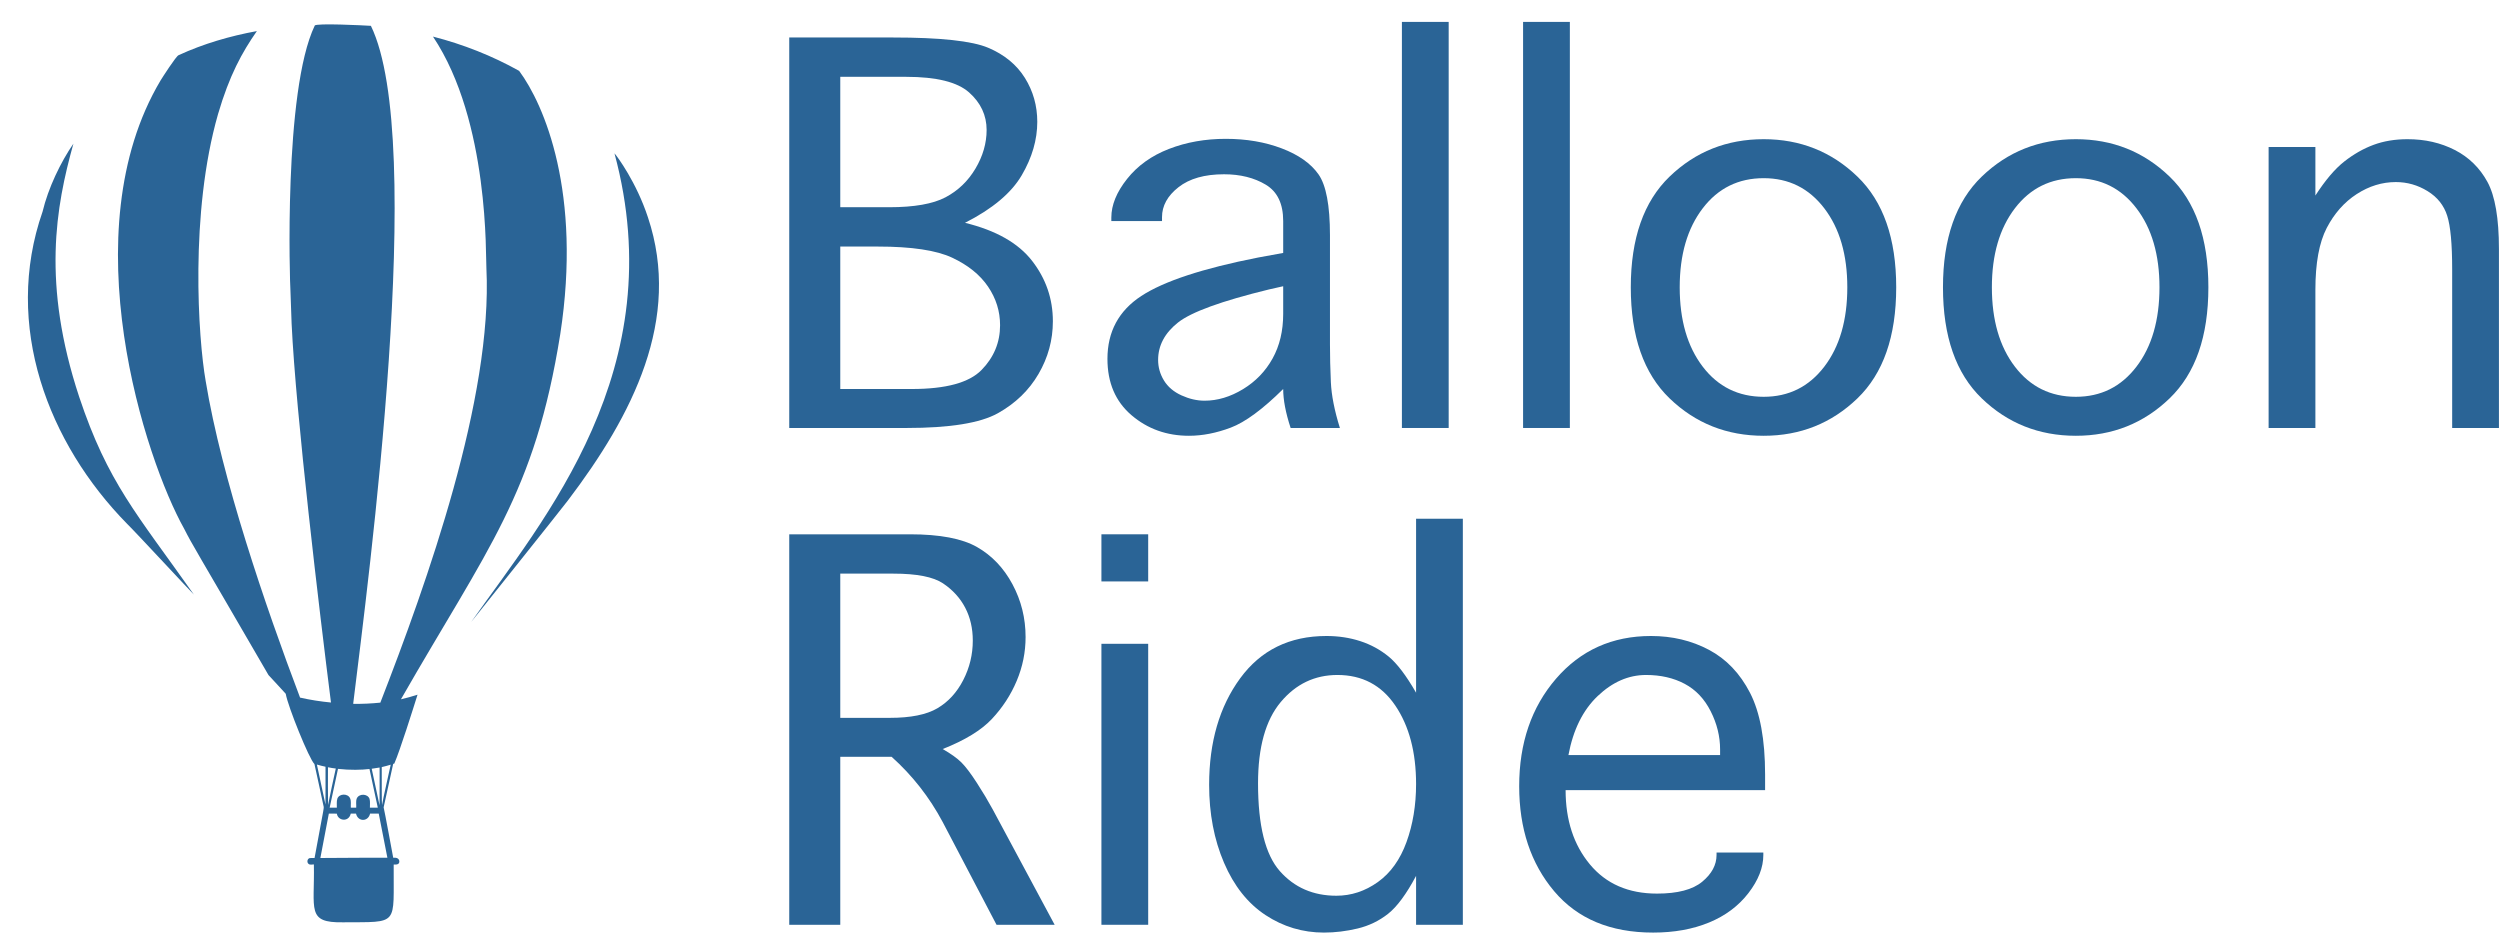 <?xml version="1.0" encoding="UTF-8" standalone="no"?>
<!DOCTYPE svg PUBLIC "-//W3C//DTD SVG 1.1//EN" "http://www.w3.org/Graphics/SVG/1.1/DTD/svg11.dtd">
<svg width="100%" height="100%" viewBox="0 0 2067 783" version="1.1" xmlns="http://www.w3.org/2000/svg" xmlns:xlink="http://www.w3.org/1999/xlink" xml:space="preserve" xmlns:serif="http://www.serif.com/" style="fill-rule:evenodd;clip-rule:evenodd;stroke-linejoin:round;stroke-miterlimit:2;">
    <g transform="matrix(1,0,0,1,21.304,14.51)">
        <g transform="matrix(0.464,0,0,0.464,262.518,376.872)">
            <g transform="matrix(1,0,0,1,-612.24,-844.258)">
                <g>
                    <path d="M561.425,46.328C563.25,41.734 648.533,45.923 661.459,46.792C760.922,251.137 657.417,1029.1 629.877,1254.92C646.047,1255.24 662.192,1254.39 678.278,1252.79C762.134,1037.11 878.673,709.811 867.27,478.769C865.705,461.384 873.392,217.525 772.087,65.965C825.558,79.698 877.401,100.077 925.592,127.028C970.521,187.458 1037.58,344.8 998.894,596.112C953.412,880.986 869.55,976.906 714.989,1246.83C724.968,1244.53 734.837,1241.8 744.571,1238.62C736.948,1262.78 713.308,1338.3 703.137,1361.38C702.639,1361.53 701.644,1361.81 701.146,1361.96C695.478,1387.76 689.775,1413.56 684.166,1439.38C685.733,1445.08 701.02,1528.09 701.205,1529.1C704.149,1529.15 707.531,1528.78 709.902,1530.95C712.449,1532.97 713.048,1537.1 710.771,1539.57C708.46,1541.86 704.993,1541.1 702.066,1541.34C701.3,1651.42 713.078,1643.42 611.606,1644.22C546.273,1645.3 561.457,1621.71 559.856,1541.05C556.794,1541.12 553.209,1542.28 550.544,1540.26C546.832,1537.6 547.997,1530.67 552.611,1529.78C555.42,1529.44 558.254,1529.65 561.072,1529.62C579.616,1428.46 578.025,1442.69 576.711,1435.52C571.338,1411.08 566.395,1386.55 560.844,1362.17C551.659,1353.89 513.464,1259.47 509.71,1237.02C499.647,1225.74 489.162,1214.82 478.98,1203.65C347.218,976.44 344.149,973.434 328.73,942.994C259.666,820.015 126.108,414.152 286.562,144.286C289.697,139.171 314.232,100.871 318.683,99.149C363.052,78.694 410.298,64.969 458.286,56.146C431.985,93.866 409.318,134.878 389.092,204.024C338.427,380.428 353.732,603.851 367.051,679.687C395.471,852.384 473.049,1079.68 535.216,1243.8C553.36,1247.97 571.808,1250.77 590.323,1252.58C569.873,1091.18 527.841,739.919 520.176,577.477C520.176,577.477 518.076,518.263 518.076,518.262C517.188,508.812 505.413,162.95 561.425,46.328M565.238,1363.1C570.341,1386.82 575.453,1410.56 580.506,1434.31C580.725,1411.87 580.557,1389.43 580.582,1366.99C575.411,1365.92 570.299,1364.6 565.238,1363.1M680.792,1367.65C680.985,1394.52 680.528,1428.69 681.298,1435.28C682.096,1428.68 696.537,1364.4 696.768,1363.38C691.539,1365.14 686.115,1366.22 680.792,1367.65M584.951,1367.93C585.002,1390.33 584.673,1412.75 585.12,1435.15C589.312,1413.42 594.23,1391.83 598.895,1370.2C594.196,1369.78 589.573,1368.81 584.951,1367.93M662.901,1370.59C667.583,1392.31 672.171,1414.04 676.878,1435.74C677.114,1413.29 676.912,1390.84 676.979,1368.4C672.289,1369.16 667.608,1369.93 662.901,1370.59M602.825,1370.82C597.84,1393.87 592.905,1416.93 587.962,1439.98C592.222,1439.96 596.49,1439.96 600.758,1439.97C601.019,1434.58 599.99,1428.98 601.711,1423.77C605.153,1414.53 620.522,1414.28 624.393,1423.29C626.654,1428.54 625.346,1434.42 625.667,1439.97L635.292,1439.97C635.688,1434.58 634.339,1428.9 636.186,1423.73C640.032,1414.45 655.528,1414.7 659.012,1424.16C660.522,1429.25 659.442,1434.71 659.704,1439.96C664.386,1439.97 669.059,1439.98 673.74,1439.95C668.687,1417 663.803,1394.01 658.911,1371.03C645.246,1372.74 624.291,1373.25 602.825,1370.82M586.511,1450.48C581.475,1476.86 576.617,1503.27 571.412,1529.62C629.3,1529.02 684.416,1529.15 690.838,1529.17C685.617,1502.95 680.657,1476.68 675.418,1450.48C670.281,1450.48 665.144,1450.47 660.015,1450.49C656.745,1465.34 638.273,1465.59 634.929,1450.49C631.816,1450.48 628.704,1450.48 625.6,1450.49C621.983,1466.46 602.502,1463.41 600.834,1450.65C596.06,1450.37 591.286,1450.5 586.511,1450.48Z" style="fill:rgb(42,100,150);fill-rule:nonzero;"/>
                    <path d="M131.363,256.753C99.94,369.526 74.968,505.804 141.687,708.073C192.476,860.44 244.343,916.467 346.073,1060.28C340.907,1055.52 241.438,948.1 227.035,934.18C86.501,791.045 5.538,581.025 76.399,377.934C86.484,335.725 108.689,289.59 131.363,256.753Z" style="fill:rgb(42,100,150);fill-rule:nonzero;"/>
                    <path d="M1095.48,273.995C1100.41,279.381 1134.81,326.021 1155.17,388.225C1215.57,569.226 1127.94,740.38 1012.55,892.467C998.254,911.375 840.275,1108.94 840.176,1109.05C969.626,925.481 1199.32,658.883 1095.48,273.995Z" style="fill:rgb(42,100,150);fill-rule:nonzero;"/>
                </g>
            </g>
        </g>
        <g transform="matrix(1,0,0,1,-1474.99,-525.02)">
            <path d="M2251.55,694.735C2277.13,700.985 2295.64,711.483 2307.06,726.229C2318.49,740.975 2324.2,757.625 2324.2,776.18C2324.2,791.61 2320.25,806.112 2312.34,819.686C2304.43,833.26 2293.2,844.1 2278.65,852.206C2264.1,860.311 2238.95,864.364 2203.21,864.364L2106.23,864.364L2106.23,541.512L2192.07,541.512C2231.14,541.512 2257.36,544.344 2270.74,550.008C2284.12,555.672 2294.22,563.973 2301.06,574.911C2307.89,585.848 2311.31,597.957 2311.31,611.239C2311.31,626.082 2307.01,640.829 2298.42,655.477C2289.83,670.125 2274.2,683.211 2251.55,694.735ZM2148.42,681.844L2188.85,681.844C2209.55,681.844 2225.08,679.11 2235.43,673.641C2245.78,668.172 2254.04,660.262 2260.19,649.911C2266.34,639.559 2269.42,628.915 2269.42,617.977C2269.42,605.868 2264.58,595.516 2254.92,586.922C2245.25,578.329 2227.91,574.032 2202.91,574.032L2148.42,574.032L2148.42,681.844ZM2148.42,832.137L2207.6,832.137C2235.73,832.137 2254.92,826.913 2265.17,816.463C2275.42,806.014 2280.55,793.661 2280.55,779.403C2280.55,767.879 2277.23,757.235 2270.59,747.469C2263.95,737.704 2254.09,729.745 2241,723.592C2227.91,717.44 2207.41,714.364 2179.48,714.364L2148.42,714.364L2148.42,832.137Z" style="fill:rgb(42,100,150);fill-rule:nonzero;"/>
            <path d="M2520.78,864.364C2516.68,851.864 2514.63,841.122 2514.63,832.137C2497.64,848.934 2483.19,859.579 2471.27,864.071C2459.36,868.563 2447.84,870.809 2436.7,870.809C2418.34,870.809 2402.52,865.145 2389.24,853.817C2375.96,842.489 2369.32,826.961 2369.32,807.235C2369.32,784.774 2378.65,767.44 2397.3,755.233C2415.95,743.026 2448.13,732.43 2493.83,723.446L2514.63,719.637L2514.63,693.27C2514.63,679.012 2509.85,669.002 2500.28,663.241C2490.71,657.479 2479.18,654.598 2465.71,654.598C2449.69,654.598 2437.14,658.163 2428.06,665.291C2418.98,672.42 2414.44,680.672 2414.44,690.047L2414.44,693.27L2372.54,693.27L2372.54,690.34C2372.54,679.989 2376.89,669.344 2385.58,658.407C2394.27,647.469 2405.8,639.217 2420.15,633.651C2434.51,628.084 2450.18,625.301 2467.17,625.301C2484.16,625.301 2499.59,627.938 2513.46,633.211C2527.33,638.485 2537.43,645.614 2543.78,654.598C2550.13,663.582 2553.3,680.379 2553.3,704.989L2553.3,795.223C2553.3,805.184 2553.55,815.584 2554.04,826.424C2554.53,837.264 2557.01,849.911 2561.51,864.364L2520.78,864.364ZM2514.63,747.176L2502.91,749.813C2463.66,759.383 2438.56,768.514 2427.62,777.206C2416.68,785.897 2411.22,796.2 2411.22,808.114C2411.22,814.168 2412.83,819.832 2416.05,825.106C2419.27,830.379 2424.11,834.481 2430.55,837.411C2437,840.34 2443.34,841.805 2449.59,841.805C2460.34,841.805 2470.93,838.631 2481.38,832.284C2491.83,825.936 2499.98,817.489 2505.84,806.942C2511.7,796.395 2514.63,784.09 2514.63,770.028L2514.63,747.176Z" style="fill:rgb(42,100,150);fill-rule:nonzero;"/>
            <rect x="2612.78" y="528.622" width="38.672" height="335.742" style="fill:rgb(42,100,150);fill-rule:nonzero;"/>
            <rect x="2712.97" y="528.622" width="38.672" height="335.742" style="fill:rgb(42,100,150);fill-rule:nonzero;"/>
            <path d="M2911.9,870.809C2881.43,870.809 2855.5,860.506 2834.12,839.901C2812.73,819.295 2802.03,788.68 2802.03,748.055C2802.03,707.625 2812.73,677.108 2834.12,656.502C2855.5,635.897 2881.43,625.594 2911.9,625.594C2942.17,625.594 2968,635.897 2989.39,656.502C3010.78,677.108 3021.47,707.625 3021.47,748.055C3021.47,788.68 3010.78,819.295 2989.39,839.901C2968,860.506 2942.17,870.809 2911.9,870.809ZM2911.9,838.582C2932.6,838.582 2949.3,830.282 2962,813.68C2974.69,797.079 2981.04,775.204 2981.04,748.055C2981.04,721.102 2974.69,699.325 2962,682.723C2949.3,666.122 2932.6,657.821 2911.9,657.821C2891,657.821 2874.2,666.122 2861.51,682.723C2848.81,699.325 2842.47,721.102 2842.47,748.055C2842.47,775.204 2848.81,797.079 2861.51,813.68C2874.2,830.282 2891,838.582 2911.9,838.582Z" style="fill:rgb(42,100,150);fill-rule:nonzero;"/>
            <path d="M3170,870.809C3139.53,870.809 3113.61,860.506 3092.22,839.901C3070.83,819.295 3060.14,788.68 3060.14,748.055C3060.14,707.625 3070.83,677.108 3092.22,656.502C3113.61,635.897 3139.53,625.594 3170,625.594C3200.28,625.594 3226.11,635.897 3247.49,656.502C3268.88,677.108 3279.57,707.625 3279.57,748.055C3279.57,788.68 3268.88,819.295 3247.49,839.901C3226.11,860.506 3200.28,870.809 3170,870.809ZM3170,838.582C3190.71,838.582 3207.41,830.282 3220.1,813.68C3232.8,797.079 3239.14,775.204 3239.14,748.055C3239.14,721.102 3232.8,699.325 3220.1,682.723C3207.41,666.122 3190.71,657.821 3170,657.821C3149.11,657.821 3132.31,666.122 3119.61,682.723C3106.92,699.325 3100.57,721.102 3100.57,748.055C3100.57,775.204 3106.92,797.079 3119.61,813.68C3132.31,830.282 3149.11,838.582 3170,838.582Z" style="fill:rgb(42,100,150);fill-rule:nonzero;"/>
            <path d="M3368.05,864.364L3329.38,864.364L3329.38,632.04L3368.05,632.04L3368.05,672.176C3376.25,659.481 3384.21,650.106 3391.93,644.051C3399.64,637.997 3407.7,633.407 3416.1,630.282C3424.5,627.157 3433.87,625.594 3444.22,625.594C3458.68,625.594 3471.71,628.573 3483.33,634.53C3494.95,640.487 3503.94,649.276 3510.29,660.897C3516.63,672.518 3519.81,691.024 3519.81,716.415L3519.81,864.364L3481.14,864.364L3481.14,733.114C3481.14,712.215 3479.77,697.469 3477.03,688.875C3474.3,680.282 3468.88,673.495 3460.78,668.514C3452.67,663.534 3443.93,661.043 3434.55,661.043C3423.23,661.043 3412.43,664.364 3402.18,671.004C3391.93,677.645 3383.68,686.971 3377.43,698.983C3371.18,710.995 3368.05,728.036 3368.05,750.106L3368.05,864.364Z" style="fill:rgb(42,100,150);fill-rule:nonzero;"/>
            <path d="M2148.42,1275.12L2106.23,1275.12L2106.23,952.27L2206.14,952.27C2230.75,952.27 2249.2,955.786 2261.51,962.817C2273.81,969.848 2283.58,980.102 2290.8,993.579C2298.03,1007.06 2301.64,1021.61 2301.64,1037.23C2301.64,1049.73 2299.2,1061.79 2294.32,1073.41C2289.44,1085.03 2282.6,1095.53 2273.81,1104.91C2265.02,1114.28 2251.45,1122.58 2233.09,1129.81C2239.93,1133.71 2245.1,1137.43 2248.62,1140.94C2252.13,1144.46 2256.38,1150.07 2261.36,1157.79C2266.34,1165.5 2270.69,1172.78 2274.4,1179.61L2325.67,1275.12L2277.62,1275.12L2233.09,1190.16C2222.15,1169.65 2208.09,1151.68 2190.9,1136.26L2148.42,1136.26L2148.42,1275.12ZM2148.42,1104.03L2189.44,1104.03C2206.62,1104.03 2219.71,1101.39 2228.7,1096.12C2237.68,1090.84 2244.81,1083.08 2250.08,1072.83C2255.36,1062.57 2257.99,1051.68 2257.99,1040.16C2257.99,1030.01 2255.89,1020.92 2251.69,1012.92C2247.49,1004.91 2241.39,998.217 2233.38,992.846C2225.38,987.475 2211.7,984.79 2192.37,984.79L2148.42,984.79L2148.42,1104.03Z" style="fill:rgb(42,100,150);fill-rule:nonzero;"/>
            <path d="M2364.34,1042.8L2403.01,1042.8L2403.01,1275.12L2364.34,1275.12L2364.34,1042.8ZM2364.34,991.235L2364.34,952.27L2403.01,952.27L2403.01,991.235L2364.34,991.235Z" style="fill:rgb(42,100,150);fill-rule:nonzero;"/>
            <path d="M2624.5,939.38L2663.17,939.38L2663.17,1275.12L2624.5,1275.12L2624.5,1234.69C2616.49,1249.73 2608.77,1260.18 2601.35,1266.04C2593.93,1271.9 2585.53,1275.95 2576.16,1278.2C2566.78,1280.44 2557.5,1281.57 2548.32,1281.57C2530.75,1281.57 2514.63,1276.73 2499.98,1267.07C2485.34,1257.4 2473.91,1242.99 2465.71,1223.85C2457.5,1204.71 2453.4,1183.23 2453.4,1159.4C2453.4,1124.05 2461.95,1094.7 2479.04,1071.36C2496.13,1048.02 2519.91,1036.35 2550.38,1036.35C2560.34,1036.35 2569.66,1037.77 2578.35,1040.6C2587.05,1043.43 2594.86,1047.68 2601.79,1053.34C2608.72,1059.01 2616.29,1068.97 2624.5,1083.23L2624.5,939.38ZM2624.5,1158.81C2624.5,1132.45 2618.78,1110.82 2607.36,1093.92C2595.93,1077.03 2579.97,1068.58 2559.46,1068.58C2540.71,1068.58 2525.08,1076.05 2512.58,1090.99C2500.08,1105.93 2493.83,1128.34 2493.83,1158.23C2493.83,1192.99 2499.84,1217.16 2511.85,1230.74C2523.86,1244.31 2539.44,1251.1 2558.58,1251.1C2570.88,1251.1 2582.31,1247.34 2592.86,1239.82C2603.4,1232.3 2611.31,1221.26 2616.59,1206.71C2621.86,1192.16 2624.5,1176.2 2624.5,1158.81Z" style="fill:rgb(42,100,150);fill-rule:nonzero;"/>
            <path d="M2872.93,1215.36L2911.61,1215.36L2911.61,1217.41C2911.61,1227.76 2907.5,1238.26 2899.3,1248.9C2891.1,1259.55 2880.26,1267.65 2866.78,1273.22C2853.3,1278.78 2837.88,1281.57 2820.49,1281.57C2785.14,1281.57 2757.85,1270.14 2738.61,1247.29C2719.37,1224.44 2709.75,1195.53 2709.75,1160.57C2709.75,1124.83 2719.91,1095.19 2740.22,1071.65C2760.53,1048.12 2786.7,1036.35 2818.73,1036.35C2836.31,1036.35 2852.28,1040.16 2866.63,1047.78C2880.99,1055.39 2892.32,1067.26 2900.62,1083.37C2908.92,1099.49 2913.07,1122 2913.07,1150.9L2913.07,1163.79L2748.13,1163.79C2748.13,1188.6 2754.82,1209.06 2768.2,1225.17C2781.58,1241.28 2800.08,1249.34 2823.72,1249.34C2840.71,1249.34 2853.16,1246.07 2861.07,1239.53C2868.98,1232.98 2872.93,1225.61 2872.93,1217.41L2872.93,1215.36ZM2750.47,1134.79L2875.86,1134.79L2875.86,1130.1C2875.86,1119.36 2873.28,1108.86 2868.1,1098.61C2862.92,1088.35 2855.75,1080.79 2846.57,1075.9C2837.39,1071.02 2826.74,1068.58 2814.63,1068.58C2800.18,1068.58 2786.85,1074.39 2774.64,1086.01C2762.43,1097.63 2754.38,1113.89 2750.47,1134.79Z" style="fill:rgb(42,100,150);fill-rule:nonzero;"/>
        </g>
    </g>
</svg>
